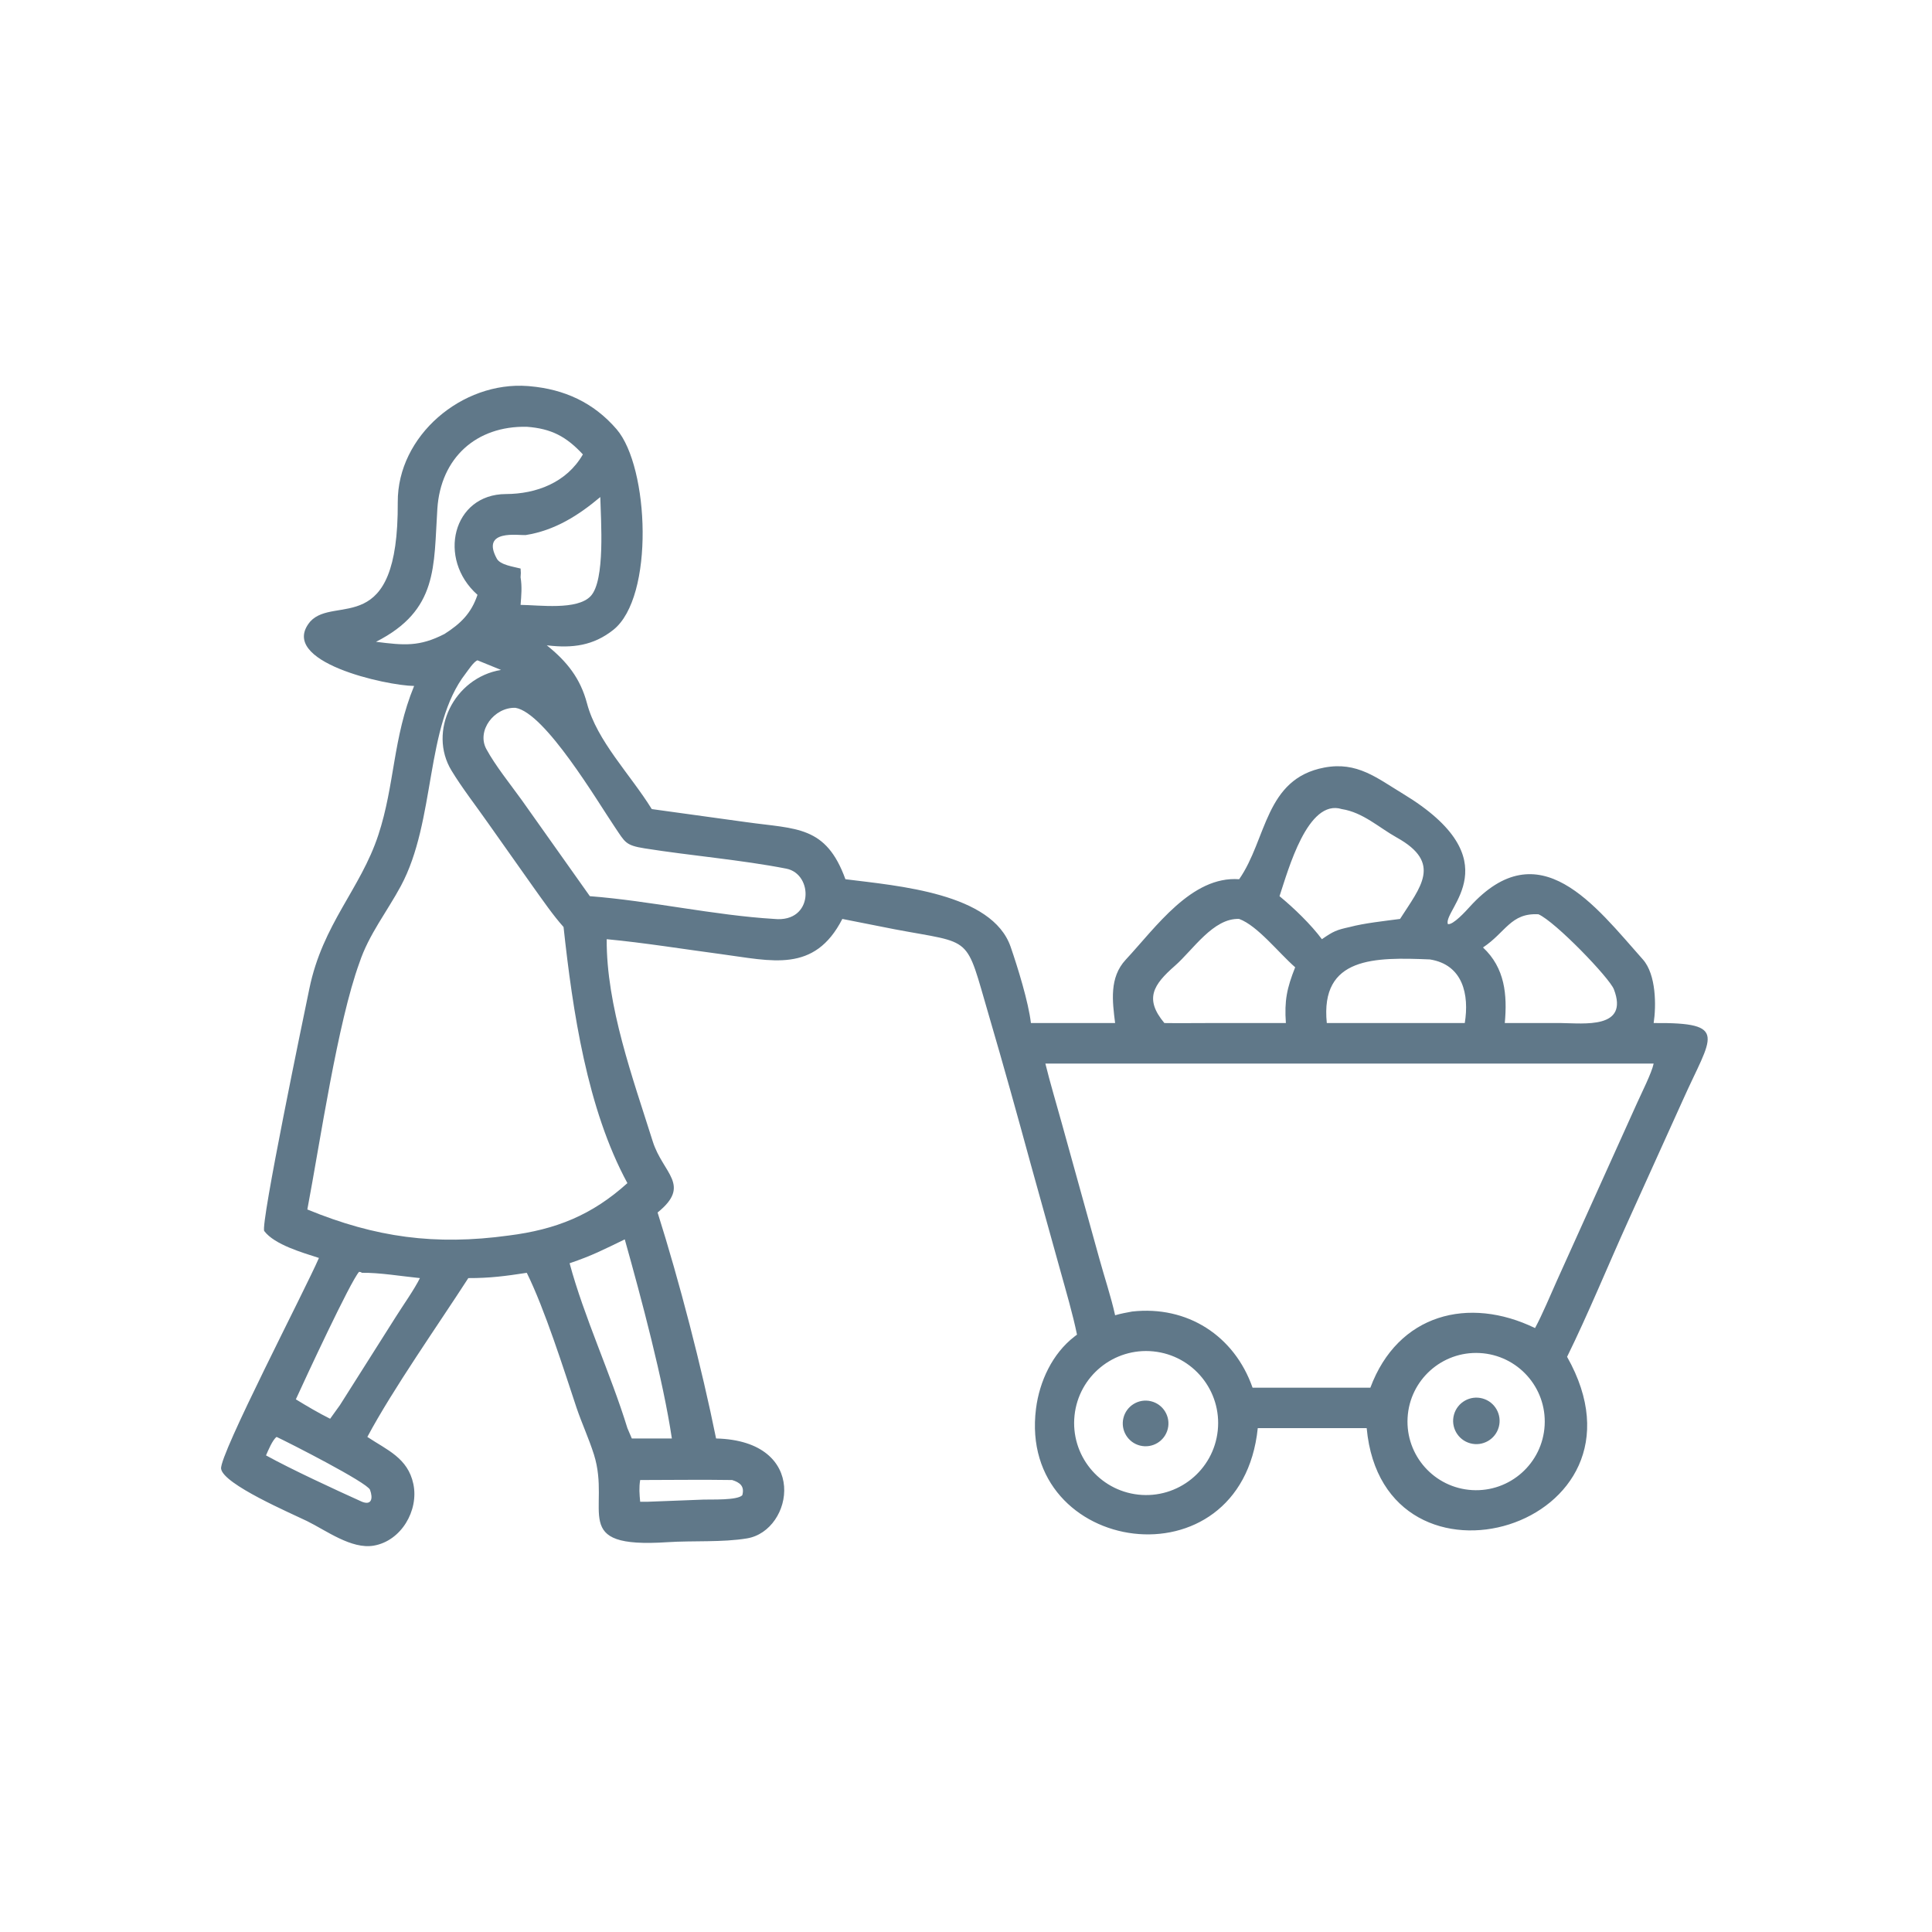 <svg width="150" height="150" viewBox="0 0 150 150" fill="none" xmlns="http://www.w3.org/2000/svg">
<path d="M42.453 50.102L42.517 50.109C44.444 50.337 46.072 50.13 47.62 48.9C50.819 46.359 50.403 36.258 47.871 33.323C46.085 31.252 43.814 30.219 41.125 29.985L40.988 29.973C35.884 29.581 30.852 33.827 30.882 38.99C30.945 49.699 26.004 46.177 24.095 48.247C21.451 51.385 30.055 53.242 32.152 53.257C30.493 57.294 30.661 60.913 29.375 64.823C27.989 69.037 25.059 71.717 24.02 76.752C23.642 78.58 20.191 95.149 20.517 95.579C21.326 96.647 23.494 97.254 24.762 97.667C23.714 100.099 17.016 112.96 17.166 114.033C17.334 115.243 22.63 117.505 23.828 118.091C25.313 118.818 27.285 120.302 29.018 120.003C31.15 119.636 32.526 117.275 32.093 115.218C31.667 113.198 30.059 112.582 28.521 111.562C30.501 107.853 34.012 102.869 36.36 99.231C38.041 99.236 39.257 99.073 40.899 98.821C42.304 101.665 43.76 106.284 44.763 109.3C45.183 110.537 45.717 111.678 46.113 112.929C47.475 117.242 44.107 120.245 51.832 119.734C53.788 119.605 56.098 119.761 58.01 119.438C61.6 118.831 62.867 111.86 55.596 111.683C54.477 106.15 52.743 99.475 51.055 94.138C53.714 91.992 51.465 91.119 50.677 88.613C49.143 83.737 47.071 78.092 47.104 72.919C50.02 73.194 53.081 73.693 55.985 74.078C59.912 74.597 63.228 75.582 65.399 71.346L69.459 72.149C75.637 73.316 74.915 72.5 76.776 78.84C77.905 82.688 78.984 86.57 80.04 90.436L82.327 98.66C82.769 100.258 83.287 102.008 83.618 103.62L83.419 103.772C81.705 105.095 80.703 107.25 80.435 109.371C78.994 120.77 96.369 123.321 97.653 110.88H106.109C107.407 124.946 129.143 118.584 121.668 105.343C123.308 102.013 124.866 98.202 126.409 94.799L130.661 85.4C132.874 80.441 134.311 79.379 128.39 79.429C128.593 78.096 128.592 75.661 127.551 74.491C123.843 70.322 119.511 64.442 114.105 70.409C113.814 70.73 112.816 71.834 112.411 71.748C112.002 70.609 117.479 66.799 108.917 61.622C106.897 60.401 105.37 59.114 102.825 59.592C98.195 60.461 98.37 65.163 96.208 68.263C92.515 67.991 89.742 71.997 87.401 74.511C86.11 75.898 86.368 77.75 86.577 79.429H80.04C79.851 77.797 79.006 75.075 78.466 73.512C77.025 69.343 69.736 68.78 65.638 68.263C64.13 64.097 61.845 64.375 58.003 63.839L50.604 62.817C48.92 60.101 46.349 57.531 45.578 54.62C45.058 52.656 44.014 51.355 42.453 50.102ZM40.899 33.135C42.805 33.277 43.962 33.888 45.255 35.28C43.988 37.477 41.628 38.35 39.276 38.358C35.142 38.372 33.927 43.394 37.072 46.182C36.587 47.625 35.765 48.419 34.509 49.222C32.553 50.226 31.367 50.104 29.193 49.829C34.036 47.373 33.663 43.983 33.956 39.501C34.214 35.559 36.969 33.054 40.899 33.135ZM46.607 38.59C46.649 40.399 47.003 45.065 45.86 46.281C44.813 47.399 41.843 46.974 40.418 46.963C40.476 46.22 40.539 45.562 40.418 44.821C40.443 44.52 40.445 44.44 40.418 44.141C39.868 43.996 38.844 43.868 38.573 43.374C37.307 41.066 40.274 41.58 40.808 41.543C43.079 41.188 44.934 40 46.607 38.59ZM37.072 51.267L38.902 52.013C35.236 52.615 33.214 56.798 35.054 59.826C35.896 61.212 36.976 62.59 37.911 63.93L41.42 68.894C42.137 69.892 42.943 71.069 43.754 71.972C44.46 78.48 45.584 86.098 48.711 91.857C45.959 94.342 43.169 95.463 39.489 95.927C33.787 96.707 29.166 96.082 23.862 93.903C24.867 88.594 26.205 79.407 27.91 74.733C28.634 72.56 30.05 70.78 31.12 68.793C33.863 63.695 32.977 56.378 36.153 52.291C36.349 52.037 36.777 51.371 37.072 51.267ZM40.01 54.954C42.31 55.309 46.408 62.26 47.732 64.21C48.536 65.395 48.542 65.628 50.052 65.868C53.613 66.434 57.546 66.757 61.051 67.442C63.17 67.857 63.186 71.656 60.114 71.346C55.445 71.066 50.531 69.947 45.796 69.579L40.506 62.114C39.621 60.885 38.463 59.452 37.761 58.16C36.986 56.734 38.363 54.907 40.01 54.954ZM104.176 62.817C105.832 63.078 107.052 64.25 108.457 65.033C111.987 67 110.292 68.852 108.7 71.346C107.512 71.503 105.916 71.674 104.799 71.972C103.759 72.201 103.531 72.299 102.632 72.919C101.772 71.765 100.458 70.499 99.341 69.579C100.023 67.532 101.526 61.991 104.176 62.817ZM119.446 70.985C120.758 71.561 124.964 75.926 125.303 76.813C126.49 79.912 122.966 79.445 121.193 79.429H116.832C117.031 77.237 116.847 75.155 115.139 73.561C116.911 72.383 117.296 70.866 119.446 70.985ZM96.208 71.346C97.633 71.867 99.267 73.973 100.557 75.1C99.911 76.727 99.713 77.691 99.835 79.429H93.839C92.705 79.429 91.532 79.446 90.402 79.429C88.829 77.546 89.542 76.453 91.219 74.984C92.627 73.751 94.199 71.264 96.208 71.346ZM111.016 74.49C113.584 74.896 114.083 77.226 113.725 79.429H105.732H103.012C102.487 74.253 106.768 74.316 111.016 74.49ZM128.39 82.574C128.237 83.307 127.431 84.901 127.091 85.661L120.891 99.399C120.404 100.487 119.727 102.104 119.18 103.111C114.036 100.614 108.532 102.001 106.394 107.741H97.25C95.835 103.695 92.173 101.348 87.898 101.827C87.437 101.914 87.028 101.984 86.577 102.117C86.266 100.697 85.741 99.139 85.349 97.708L82.422 87.158C82.009 85.663 81.53 84.072 81.162 82.574H128.39ZM48.507 96.225C49.791 100.797 51.491 107.164 52.163 111.683H49.054L48.711 110.88C47.411 106.651 45.339 102.232 44.224 98.079C46.007 97.473 46.85 97.025 48.507 96.225ZM28.106 98.821C29.391 98.792 31.252 99.097 32.602 99.231C32.185 100.086 31.28 101.365 30.729 102.242L26.393 109.092L25.631 110.152C24.757 109.717 23.807 109.158 22.97 108.644C23.656 107.14 27.206 99.483 27.879 98.745C28.029 98.77 27.985 98.745 28.106 98.821ZM89.54 104.921C92.624 105.229 94.87 107.985 94.546 111.068C94.223 114.15 91.455 116.381 88.374 116.042C85.316 115.705 83.105 112.961 83.426 109.901C83.746 106.842 86.479 104.616 89.54 104.921ZM114.884 105.049C117.83 105.204 120.09 107.721 119.926 110.666C119.762 113.612 117.237 115.863 114.293 115.69C111.361 115.518 109.121 113.007 109.285 110.075C109.447 107.143 111.952 104.895 114.884 105.049ZM21.476 111.562C22.419 112.004 28.522 115.108 28.728 115.669C28.974 116.341 28.849 116.891 28.106 116.596C26.04 115.664 22.593 114.071 20.653 112.996C20.811 112.637 21.158 111.785 21.476 111.562ZM56.843 114.909C57.45 115.097 57.825 115.394 57.631 116.09C57.245 116.493 55.252 116.409 54.642 116.428L50.282 116.596H49.703C49.647 116.002 49.606 115.505 49.703 114.909C52.051 114.909 54.505 114.87 56.843 114.909Z" fill="#607889"/>
<path d="M114.149 112.058C115.11 112.32 116.101 111.755 116.365 110.795C116.628 109.835 116.065 108.842 115.105 108.577C114.144 108.312 113.149 108.877 112.885 109.839C112.62 110.801 113.187 111.795 114.149 112.058Z" fill="#607889"/>
<path d="M88.517 112.236C89.47 112.472 90.433 111.89 90.667 110.937C90.9 109.983 90.314 109.022 89.36 108.792C88.41 108.563 87.454 109.146 87.222 110.094C86.99 111.043 87.569 112.001 88.517 112.236Z" fill="#607889"/>
</svg>
